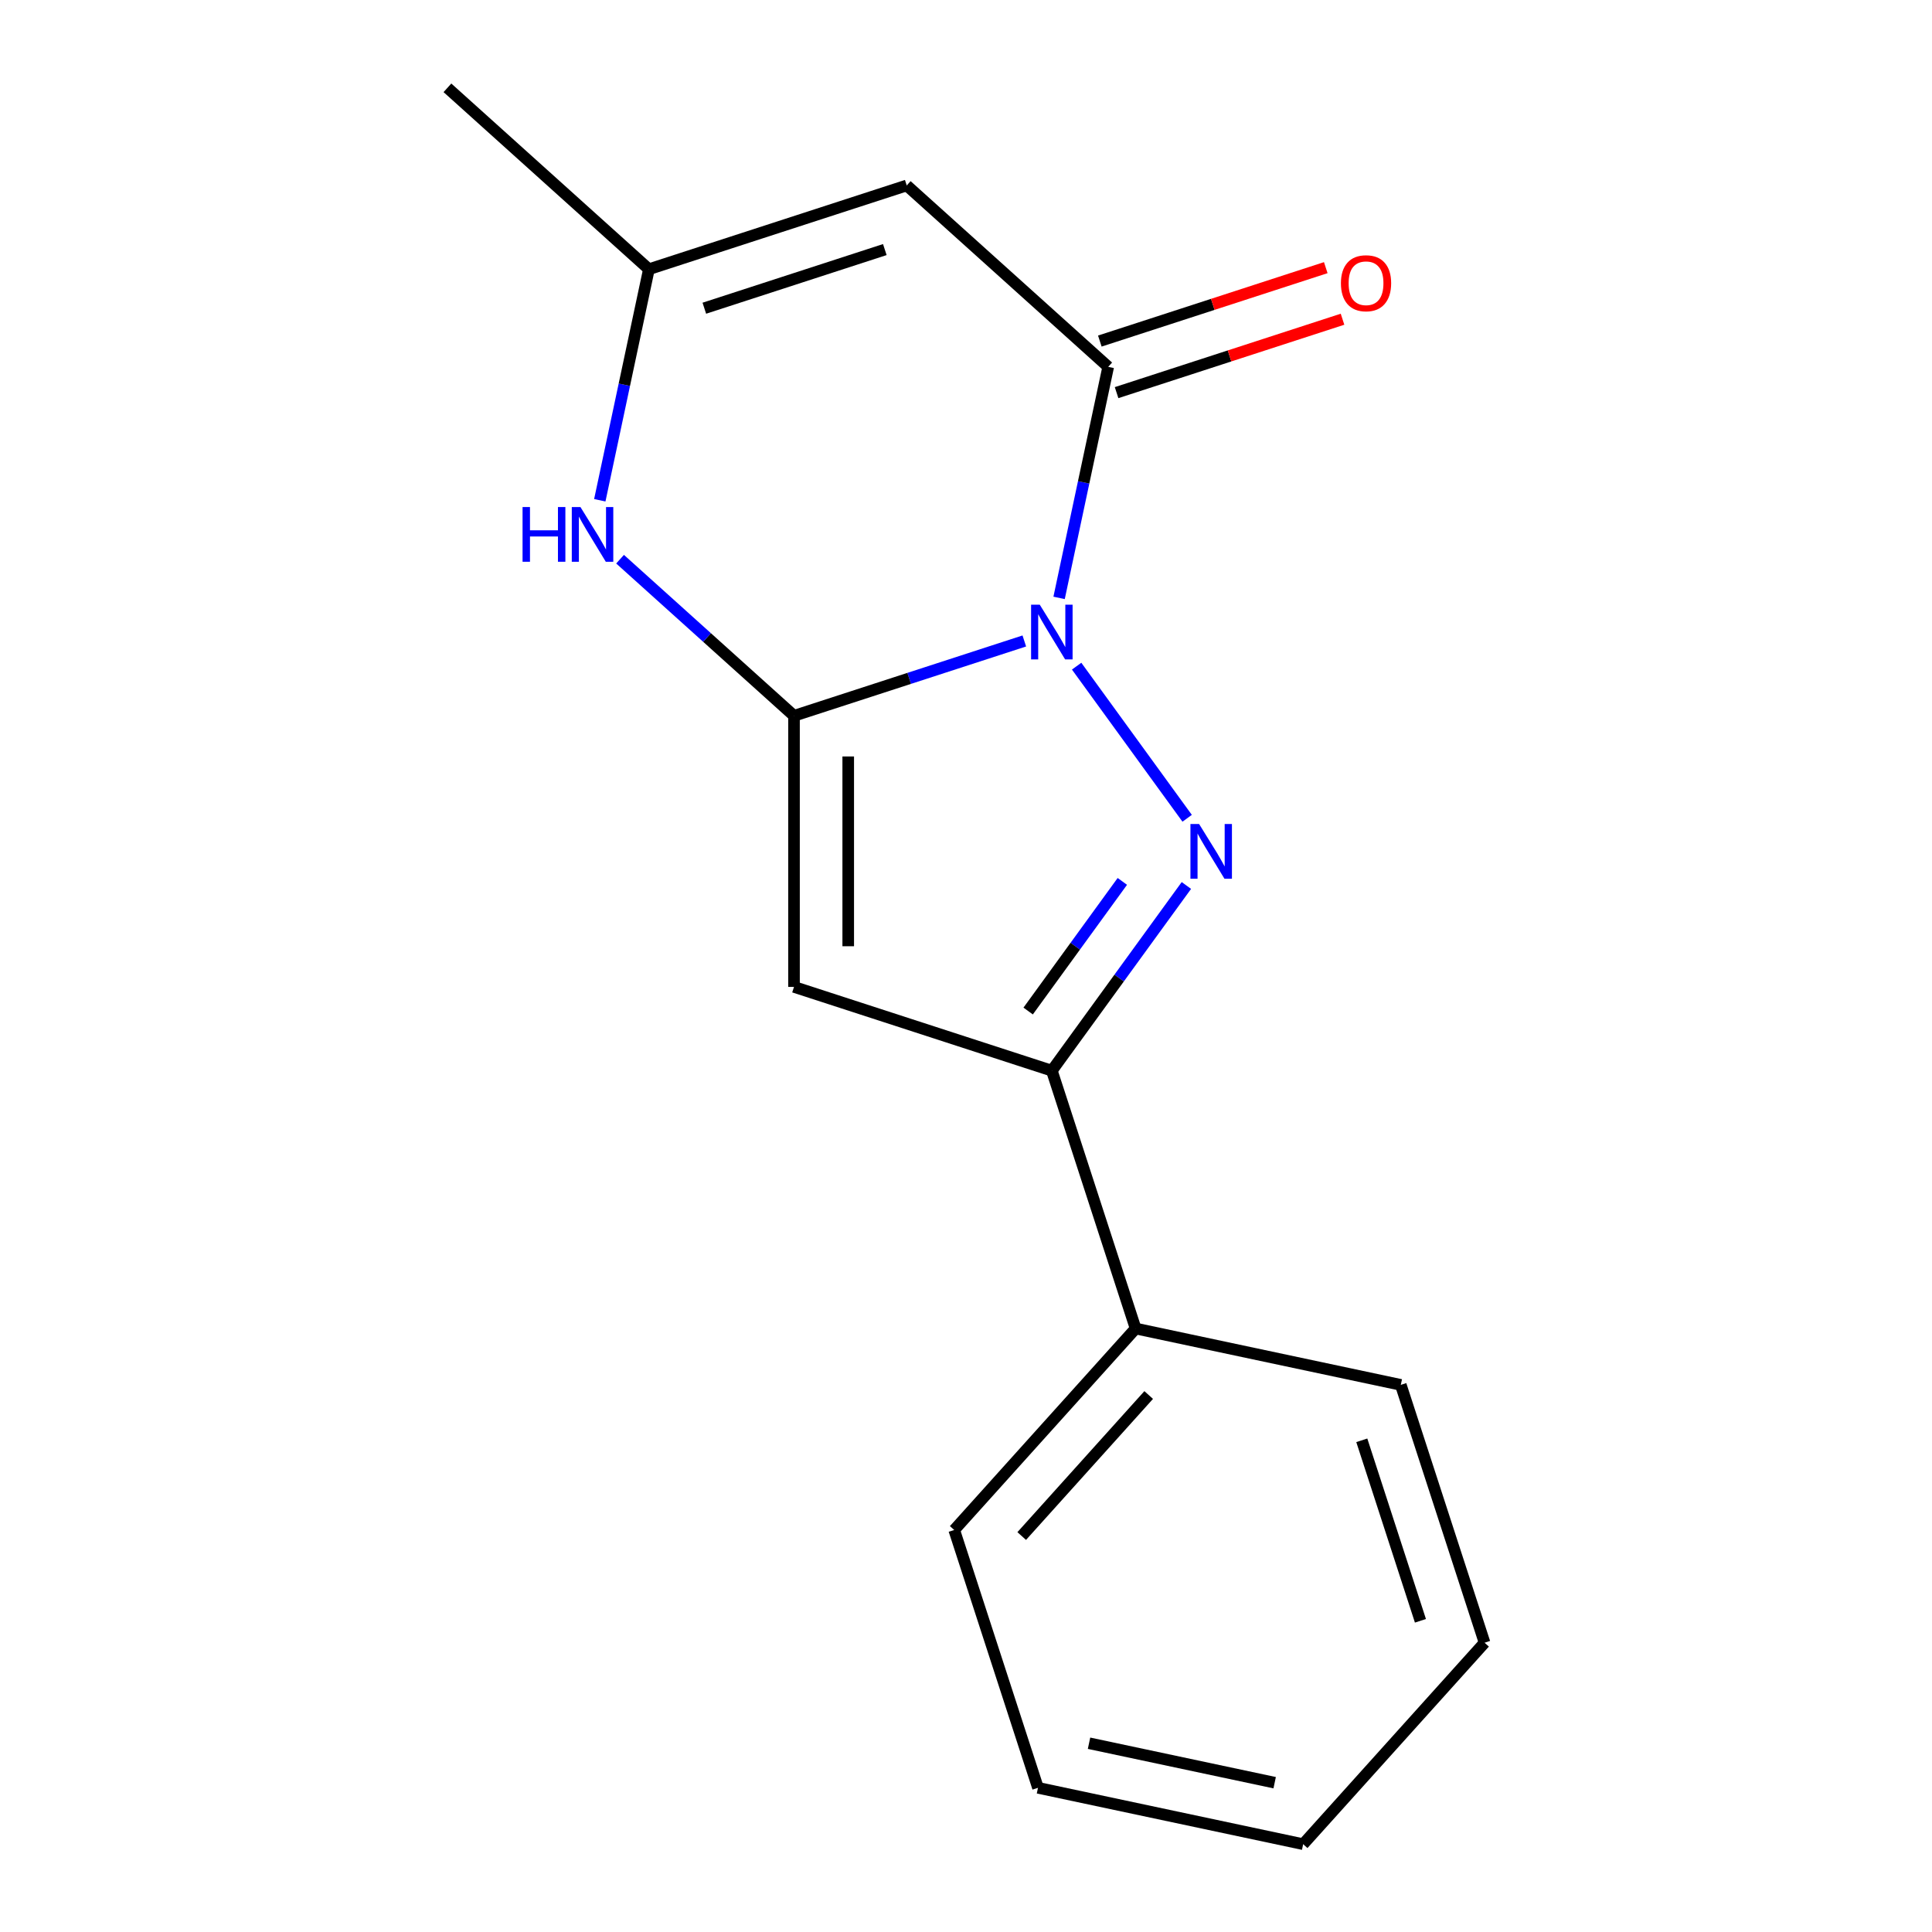 <?xml version='1.0' encoding='iso-8859-1'?>
<svg version='1.1' baseProfile='full'
              xmlns='http://www.w3.org/2000/svg'
                      xmlns:rdkit='http://www.rdkit.org/xml'
                      xmlns:xlink='http://www.w3.org/1999/xlink'
                  xml:space='preserve'
width='1000px' height='1000px' viewBox='0 0 1000 1000'>
<!-- END OF HEADER -->
<rect style='opacity:1.0;fill:#FFFFFF;stroke:none' width='1000' height='1000' x='0' y='0'> </rect>
<path class='bond-0' d='M 530.182,331.766 L 470.579,351.132' style='fill:none;fill-rule:evenodd;stroke:#0000FF;stroke-width:6px;stroke-linecap:butt;stroke-linejoin:miter;stroke-opacity:1' />
<path class='bond-0' d='M 470.579,351.132 L 410.975,370.498' style='fill:none;fill-rule:evenodd;stroke:#000000;stroke-width:6px;stroke-linecap:butt;stroke-linejoin:miter;stroke-opacity:1' />
<path class='bond-1' d='M 557.266,344.804 L 614.469,423.537' style='fill:none;fill-rule:evenodd;stroke:#0000FF;stroke-width:6px;stroke-linecap:butt;stroke-linejoin:miter;stroke-opacity:1' />
<path class='bond-3' d='M 548.185,309.468 L 560.895,249.674' style='fill:none;fill-rule:evenodd;stroke:#0000FF;stroke-width:6px;stroke-linecap:butt;stroke-linejoin:miter;stroke-opacity:1' />
<path class='bond-3' d='M 560.895,249.674 L 573.604,189.88' style='fill:none;fill-rule:evenodd;stroke:#000000;stroke-width:6px;stroke-linecap:butt;stroke-linejoin:miter;stroke-opacity:1' />
<path class='bond-2' d='M 410.975,370.498 L 410.975,510.82' style='fill:none;fill-rule:evenodd;stroke:#000000;stroke-width:6px;stroke-linecap:butt;stroke-linejoin:miter;stroke-opacity:1' />
<path class='bond-2' d='M 439.04,391.547 L 439.04,489.772' style='fill:none;fill-rule:evenodd;stroke:#000000;stroke-width:6px;stroke-linecap:butt;stroke-linejoin:miter;stroke-opacity:1' />
<path class='bond-6' d='M 410.975,370.498 L 365.96,329.966' style='fill:none;fill-rule:evenodd;stroke:#000000;stroke-width:6px;stroke-linecap:butt;stroke-linejoin:miter;stroke-opacity:1' />
<path class='bond-6' d='M 365.96,329.966 L 320.944,289.433' style='fill:none;fill-rule:evenodd;stroke:#0000FF;stroke-width:6px;stroke-linecap:butt;stroke-linejoin:miter;stroke-opacity:1' />
<path class='bond-4' d='M 614.072,458.327 L 579.251,506.255' style='fill:none;fill-rule:evenodd;stroke:#0000FF;stroke-width:6px;stroke-linecap:butt;stroke-linejoin:miter;stroke-opacity:1' />
<path class='bond-4' d='M 579.251,506.255 L 544.43,554.182' style='fill:none;fill-rule:evenodd;stroke:#000000;stroke-width:6px;stroke-linecap:butt;stroke-linejoin:miter;stroke-opacity:1' />
<path class='bond-4' d='M 580.921,456.21 L 556.546,489.759' style='fill:none;fill-rule:evenodd;stroke:#0000FF;stroke-width:6px;stroke-linecap:butt;stroke-linejoin:miter;stroke-opacity:1' />
<path class='bond-4' d='M 556.546,489.759 L 532.172,523.308' style='fill:none;fill-rule:evenodd;stroke:#000000;stroke-width:6px;stroke-linecap:butt;stroke-linejoin:miter;stroke-opacity:1' />
<path class='bond-16' d='M 410.975,510.82 L 544.43,554.182' style='fill:none;fill-rule:evenodd;stroke:#000000;stroke-width:6px;stroke-linecap:butt;stroke-linejoin:miter;stroke-opacity:1' />
<path class='bond-5' d='M 573.604,189.88 L 469.325,95.987' style='fill:none;fill-rule:evenodd;stroke:#000000;stroke-width:6px;stroke-linecap:butt;stroke-linejoin:miter;stroke-opacity:1' />
<path class='bond-8' d='M 577.941,203.226 L 636.414,184.227' style='fill:none;fill-rule:evenodd;stroke:#000000;stroke-width:6px;stroke-linecap:butt;stroke-linejoin:miter;stroke-opacity:1' />
<path class='bond-8' d='M 636.414,184.227 L 694.887,165.228' style='fill:none;fill-rule:evenodd;stroke:#FF0000;stroke-width:6px;stroke-linecap:butt;stroke-linejoin:miter;stroke-opacity:1' />
<path class='bond-8' d='M 569.268,176.535 L 627.741,157.536' style='fill:none;fill-rule:evenodd;stroke:#000000;stroke-width:6px;stroke-linecap:butt;stroke-linejoin:miter;stroke-opacity:1' />
<path class='bond-8' d='M 627.741,157.536 L 686.214,138.537' style='fill:none;fill-rule:evenodd;stroke:#FF0000;stroke-width:6px;stroke-linecap:butt;stroke-linejoin:miter;stroke-opacity:1' />
<path class='bond-9' d='M 544.43,554.182 L 587.792,687.637' style='fill:none;fill-rule:evenodd;stroke:#000000;stroke-width:6px;stroke-linecap:butt;stroke-linejoin:miter;stroke-opacity:1' />
<path class='bond-7' d='M 469.325,95.987 L 335.87,139.348' style='fill:none;fill-rule:evenodd;stroke:#000000;stroke-width:6px;stroke-linecap:butt;stroke-linejoin:miter;stroke-opacity:1' />
<path class='bond-7' d='M 457.979,129.182 L 364.561,159.535' style='fill:none;fill-rule:evenodd;stroke:#000000;stroke-width:6px;stroke-linecap:butt;stroke-linejoin:miter;stroke-opacity:1' />
<path class='bond-17' d='M 310.451,258.936 L 323.161,199.142' style='fill:none;fill-rule:evenodd;stroke:#0000FF;stroke-width:6px;stroke-linecap:butt;stroke-linejoin:miter;stroke-opacity:1' />
<path class='bond-17' d='M 323.161,199.142 L 335.87,139.348' style='fill:none;fill-rule:evenodd;stroke:#000000;stroke-width:6px;stroke-linecap:butt;stroke-linejoin:miter;stroke-opacity:1' />
<path class='bond-10' d='M 335.87,139.348 L 231.591,45.455' style='fill:none;fill-rule:evenodd;stroke:#000000;stroke-width:6px;stroke-linecap:butt;stroke-linejoin:miter;stroke-opacity:1' />
<path class='bond-11' d='M 587.792,687.637 L 493.898,791.916' style='fill:none;fill-rule:evenodd;stroke:#000000;stroke-width:6px;stroke-linecap:butt;stroke-linejoin:miter;stroke-opacity:1' />
<path class='bond-11' d='M 594.564,722.057 L 528.838,795.053' style='fill:none;fill-rule:evenodd;stroke:#000000;stroke-width:6px;stroke-linecap:butt;stroke-linejoin:miter;stroke-opacity:1' />
<path class='bond-12' d='M 587.792,687.637 L 725.048,716.811' style='fill:none;fill-rule:evenodd;stroke:#000000;stroke-width:6px;stroke-linecap:butt;stroke-linejoin:miter;stroke-opacity:1' />
<path class='bond-13' d='M 493.898,791.916 L 537.26,925.371' style='fill:none;fill-rule:evenodd;stroke:#000000;stroke-width:6px;stroke-linecap:butt;stroke-linejoin:miter;stroke-opacity:1' />
<path class='bond-14' d='M 725.048,716.811 L 768.409,850.266' style='fill:none;fill-rule:evenodd;stroke:#000000;stroke-width:6px;stroke-linecap:butt;stroke-linejoin:miter;stroke-opacity:1' />
<path class='bond-14' d='M 704.861,745.502 L 735.214,838.92' style='fill:none;fill-rule:evenodd;stroke:#000000;stroke-width:6px;stroke-linecap:butt;stroke-linejoin:miter;stroke-opacity:1' />
<path class='bond-18' d='M 537.26,925.371 L 674.516,954.545' style='fill:none;fill-rule:evenodd;stroke:#000000;stroke-width:6px;stroke-linecap:butt;stroke-linejoin:miter;stroke-opacity:1' />
<path class='bond-18' d='M 563.683,902.296 L 659.762,922.718' style='fill:none;fill-rule:evenodd;stroke:#000000;stroke-width:6px;stroke-linecap:butt;stroke-linejoin:miter;stroke-opacity:1' />
<path class='bond-15' d='M 768.409,850.266 L 674.516,954.545' style='fill:none;fill-rule:evenodd;stroke:#000000;stroke-width:6px;stroke-linecap:butt;stroke-linejoin:miter;stroke-opacity:1' />
<path  class='atom-0' d='M 538.17 312.976
L 547.45 327.976
Q 548.37 329.456, 549.85 332.136
Q 551.33 334.816, 551.41 334.976
L 551.41 312.976
L 555.17 312.976
L 555.17 341.296
L 551.29 341.296
L 541.33 324.896
Q 540.17 322.976, 538.93 320.776
Q 537.73 318.576, 537.37 317.896
L 537.37 341.296
L 533.69 341.296
L 533.69 312.976
L 538.17 312.976
' fill='#0000FF'/>
<path  class='atom-2' d='M 620.649 426.499
L 629.929 441.499
Q 630.849 442.979, 632.329 445.659
Q 633.809 448.339, 633.889 448.499
L 633.889 426.499
L 637.649 426.499
L 637.649 454.819
L 633.769 454.819
L 623.809 438.419
Q 622.649 436.499, 621.409 434.299
Q 620.209 432.099, 619.849 431.419
L 619.849 454.819
L 616.169 454.819
L 616.169 426.499
L 620.649 426.499
' fill='#0000FF'/>
<path  class='atom-7' d='M 270.476 262.444
L 274.316 262.444
L 274.316 274.484
L 288.796 274.484
L 288.796 262.444
L 292.636 262.444
L 292.636 290.764
L 288.796 290.764
L 288.796 277.684
L 274.316 277.684
L 274.316 290.764
L 270.476 290.764
L 270.476 262.444
' fill='#0000FF'/>
<path  class='atom-7' d='M 300.436 262.444
L 309.716 277.444
Q 310.636 278.924, 312.116 281.604
Q 313.596 284.284, 313.676 284.444
L 313.676 262.444
L 317.436 262.444
L 317.436 290.764
L 313.556 290.764
L 303.596 274.364
Q 302.436 272.444, 301.196 270.244
Q 299.996 268.044, 299.636 267.364
L 299.636 290.764
L 295.956 290.764
L 295.956 262.444
L 300.436 262.444
' fill='#0000FF'/>
<path  class='atom-9' d='M 694.059 146.598
Q 694.059 139.798, 697.419 135.998
Q 700.779 132.198, 707.059 132.198
Q 713.339 132.198, 716.699 135.998
Q 720.059 139.798, 720.059 146.598
Q 720.059 153.478, 716.659 157.398
Q 713.259 161.278, 707.059 161.278
Q 700.819 161.278, 697.419 157.398
Q 694.059 153.518, 694.059 146.598
M 707.059 158.078
Q 711.379 158.078, 713.699 155.198
Q 716.059 152.278, 716.059 146.598
Q 716.059 141.038, 713.699 138.238
Q 711.379 135.398, 707.059 135.398
Q 702.739 135.398, 700.379 138.198
Q 698.059 140.998, 698.059 146.598
Q 698.059 152.318, 700.379 155.198
Q 702.739 158.078, 707.059 158.078
' fill='#FF0000'/>
</svg>
